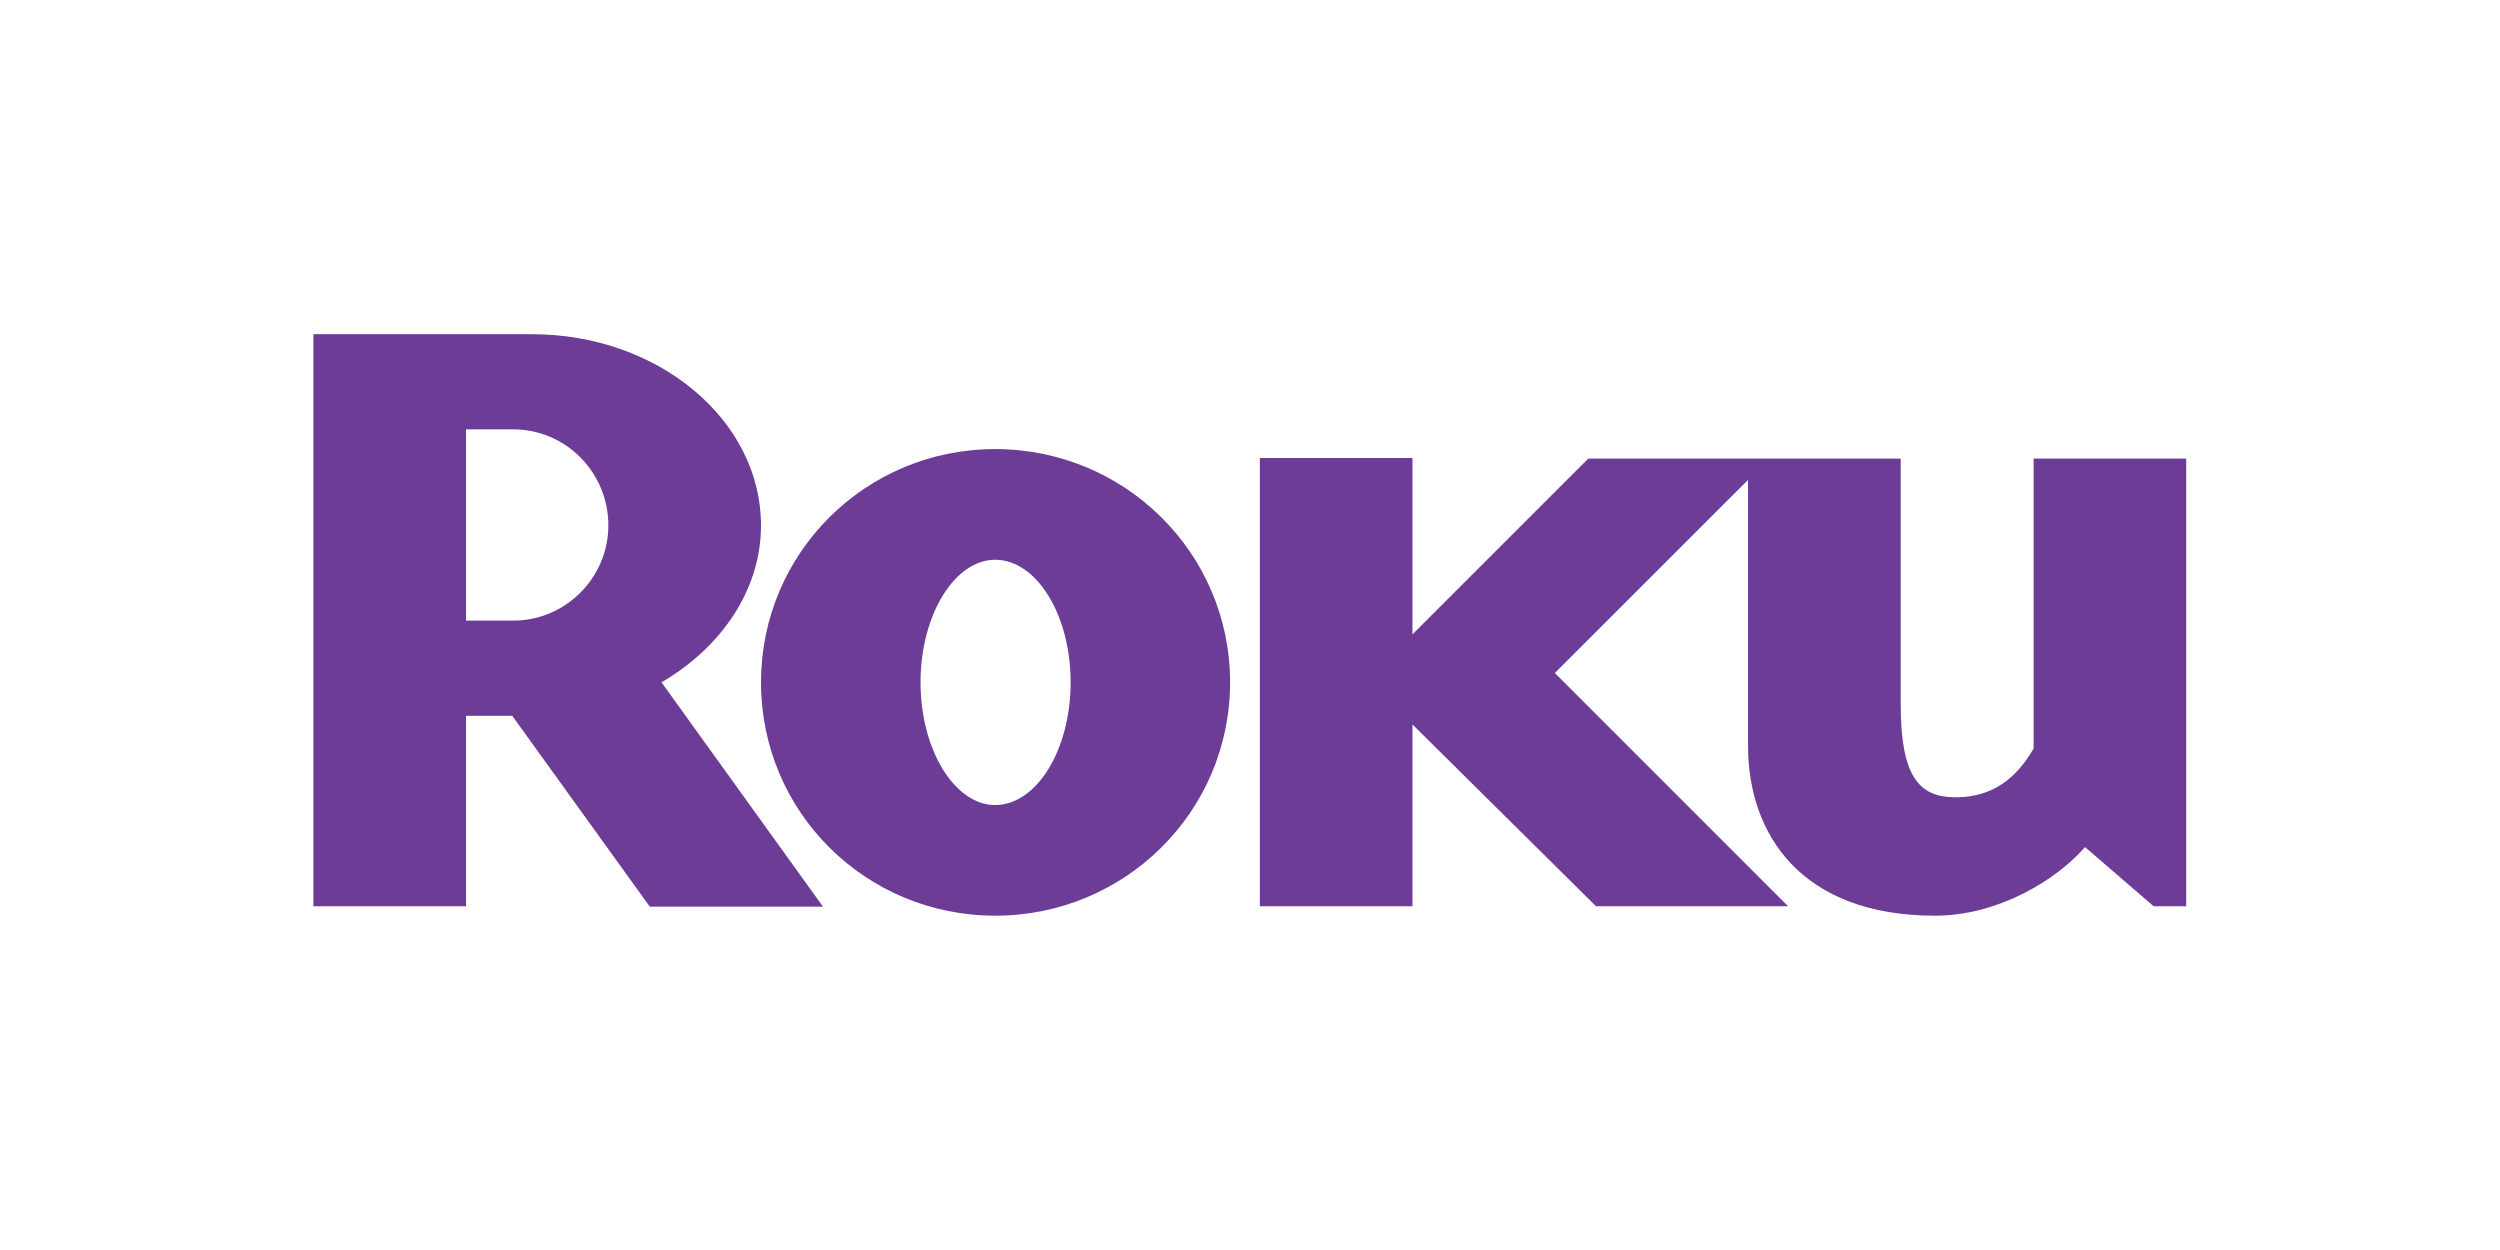 <svg width="120" height="60" viewBox="0 0 120 60" fill="none" xmlns="http://www.w3.org/2000/svg">
<g clip-path="url(#clip0_1373_14436)">
<mask id="mask0_1373_14436" style="mask-type:luminance" maskUnits="userSpaceOnUse" x="4" y="4" width="112" height="54">
<path d="M4.332 57.07H115.655V4.731H4.332V57.07Z" fill="white"/>
</mask>
<g mask="url(#mask0_1373_14436)">
<path d="M29.201 25.219C29.201 22.665 27.146 20.609 24.634 20.609H22.369V29.789H24.634C27.146 29.789 29.201 27.731 29.201 25.219ZM39.503 43.52H31.19L24.589 34.36H22.369V43.5H15.043V16.042H25.539C31.59 16.042 36.528 20.157 36.528 25.219C36.528 28.307 34.635 31.064 31.753 32.752L39.503 43.52Z" fill="#6C3C97"/>
<path d="M47.767 26.868C45.832 26.868 44.186 29.498 44.186 32.754C44.186 36.009 45.832 38.642 47.767 38.642C49.747 38.642 51.39 36.009 51.39 32.754C51.39 29.498 49.747 26.868 47.767 26.868ZM59.044 32.754C59.044 38.973 53.986 43.953 47.767 43.953C41.55 43.953 36.529 38.973 36.529 32.754C36.529 26.539 41.55 21.556 47.767 21.556C53.986 21.556 59.044 26.539 59.044 32.754Z" fill="#6C3C97"/>
<path d="M76.238 22.012L67.798 30.45V21.984H60.473V43.501H67.798V34.773L76.609 43.501H85.829L74.632 32.303L83.906 23.032V35.801C83.906 40.041 86.456 43.953 92.877 43.953C95.925 43.953 98.722 42.224 100.082 40.66L103.375 43.501H104.939V22.012H97.614V33.207V35.925C96.789 37.364 95.639 38.27 93.863 38.27C92.061 38.27 91.234 37.201 91.234 33.784V32.882V22.012H76.238Z" fill="#6C3C97"/>
</g>
</g>
<defs>
<clipPath id="clip0_1373_14436">
<rect width="89.984" height="28" fill="white" transform="translate(15 16)"/>
</clipPath>
</defs>
</svg>
